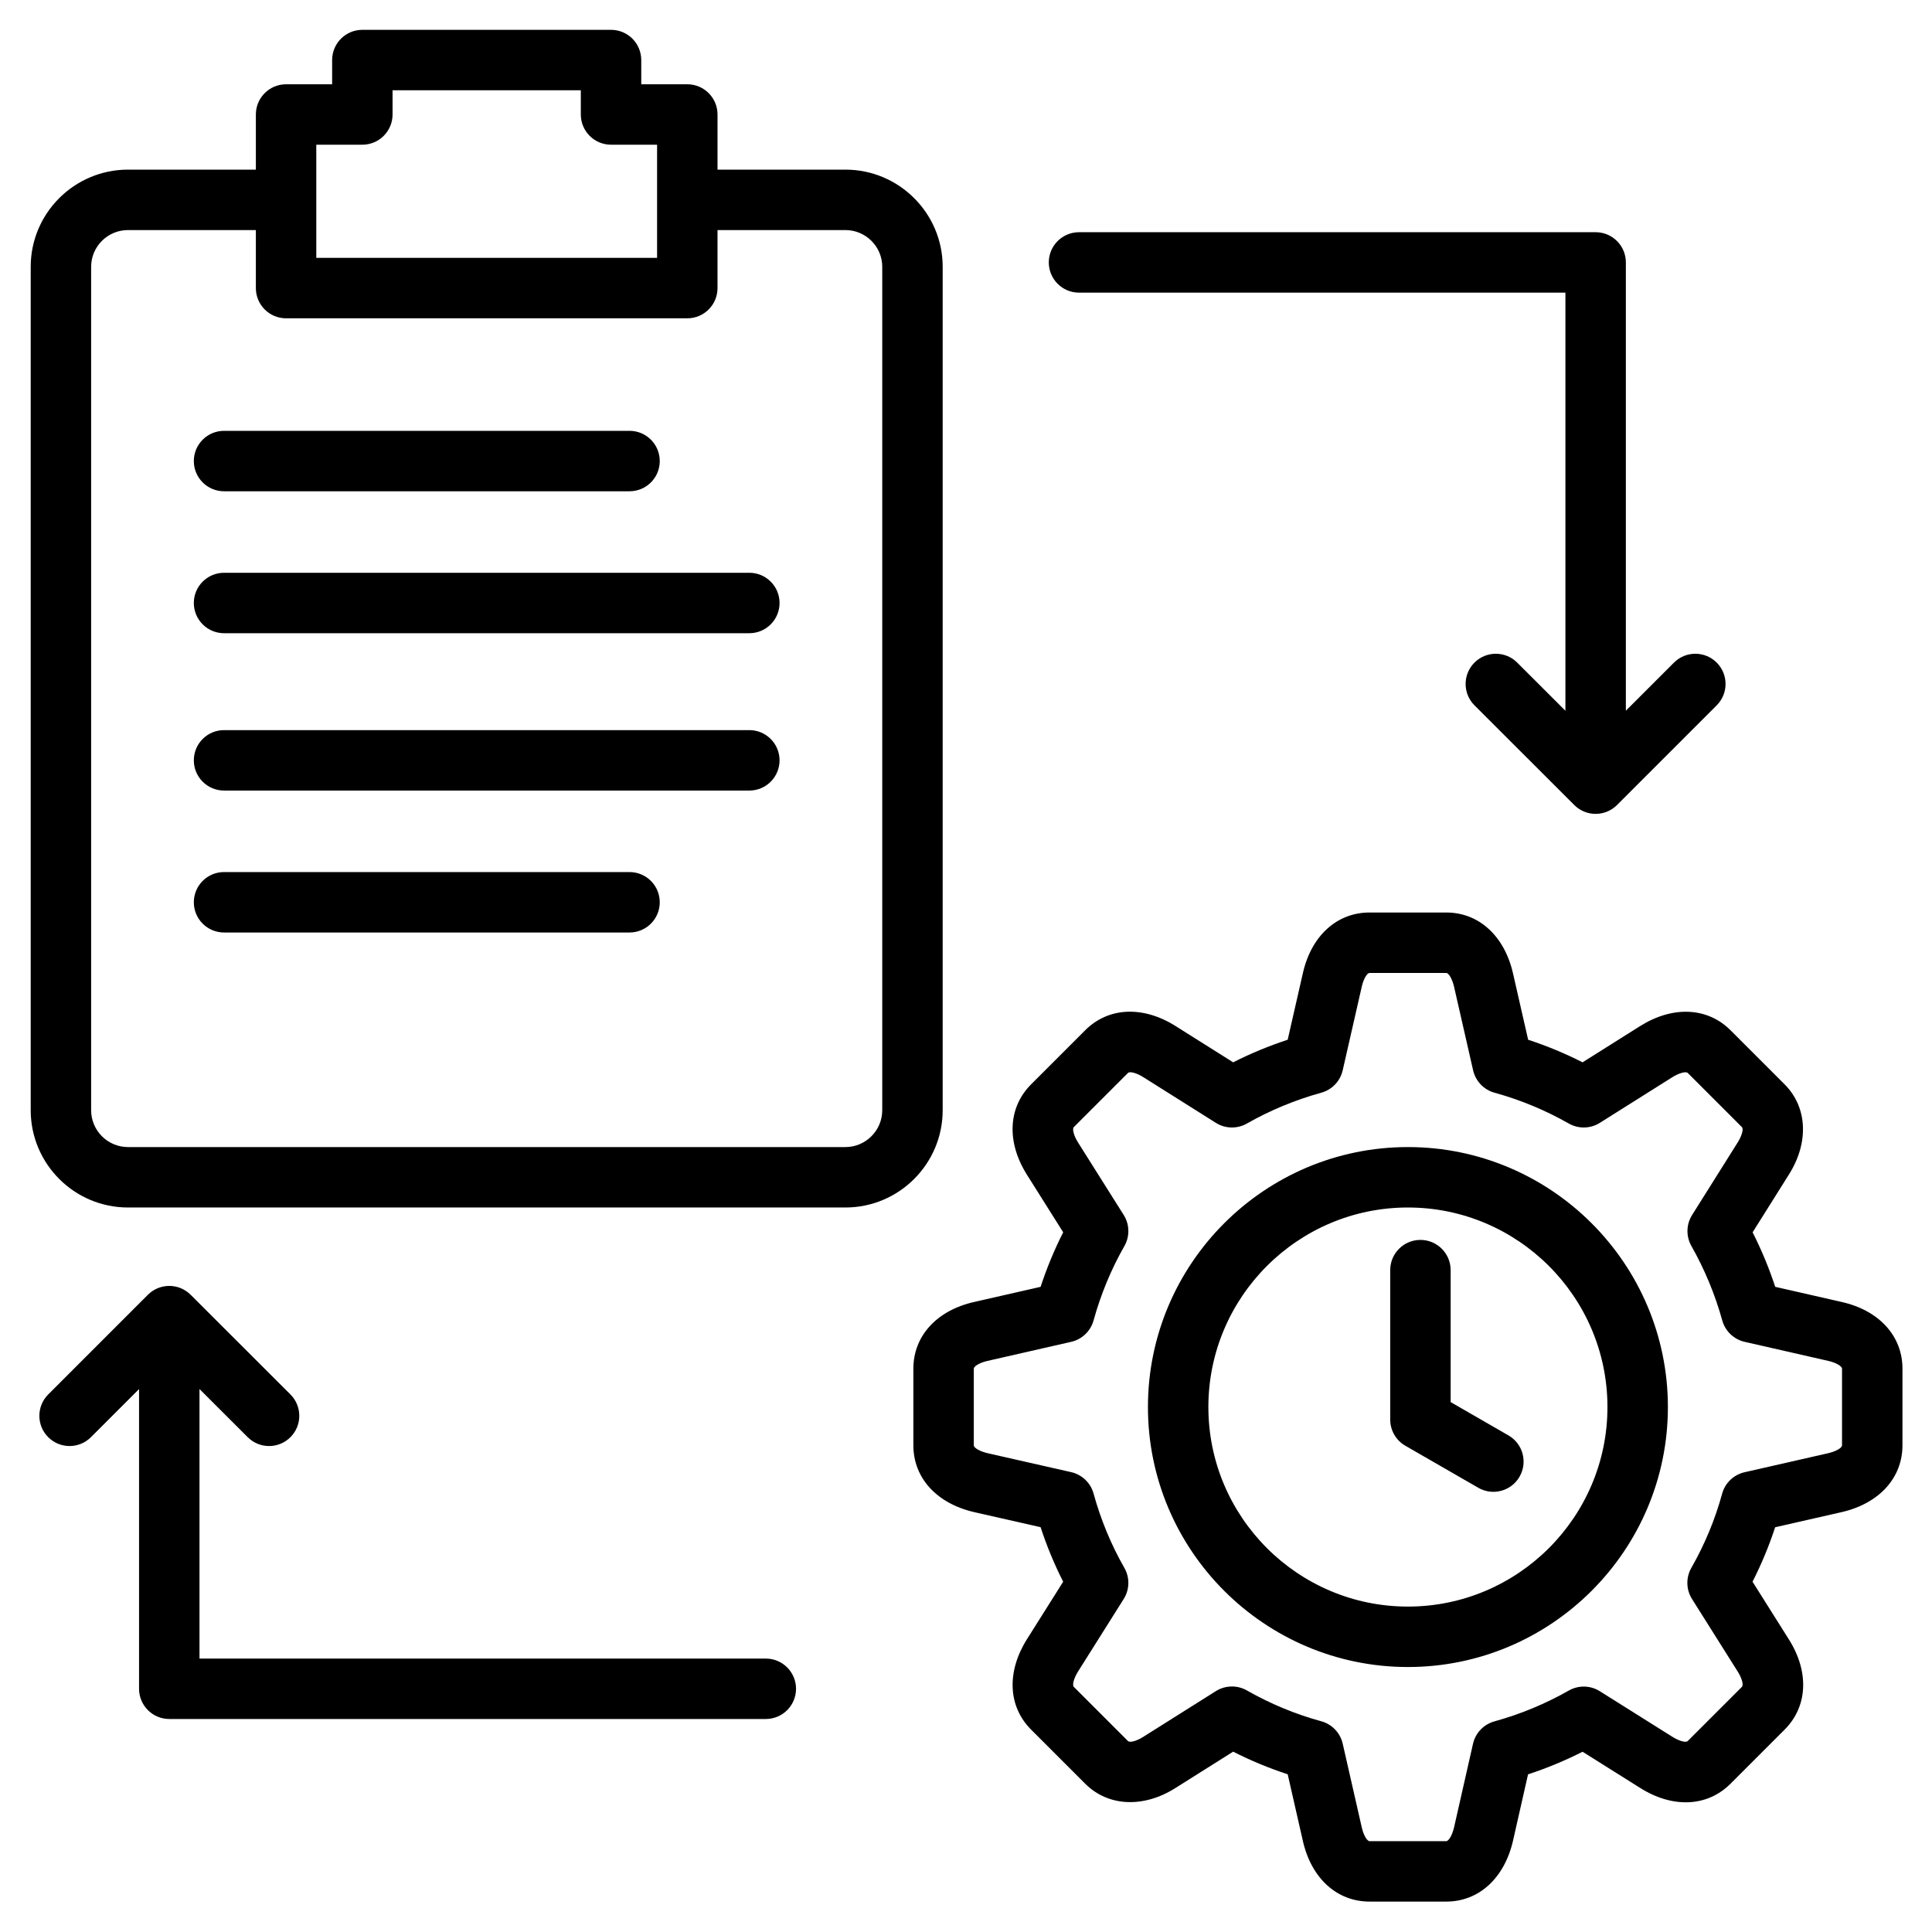 <svg xmlns="http://www.w3.org/2000/svg" id="Layer_1" viewBox="0 0 512 512" data-name="Layer 1"><path d="m210.956 447.545c0 4.423-3.585 8.008-8.008 8.008h-158.089c-4.423 0-8.008-3.585-8.008-8.008v-79.426l-12.749 12.749c-1.563 1.563-3.612 2.346-5.662 2.346s-4.099-.782-5.662-2.346c-3.128-3.127-3.128-8.197 0-11.324l26.411-26.411c.19-.191.391-.372.6-.543.071-.058.146-.108.218-.163.135-.103.27-.208.412-.302.098-.066.201-.122.301-.183.123-.074.244-.151.37-.219.107-.057.218-.105.327-.157.126-.061.252-.124.382-.177.109-.045.221-.081.331-.121.135-.049.269-.101.408-.143.113-.034.227-.059.341-.088.139-.035.276-.074.417-.102.138-.028.278-.044.417-.064.119-.017.235-.04.355-.051.527-.052 1.057-.052 1.584 0 .104.01.205.03.307.044.156.022.313.041.468.072.123.024.241.058.362.088.133.033.267.063.398.103.119.036.234.081.351.123.13.046.26.089.388.142.111.046.217.1.325.151.128.06.257.117.383.184.108.058.21.124.315.186.119.071.239.138.355.216.123.082.238.173.356.262.09.068.183.13.271.203.208.17.408.351.598.541l26.437 26.408c3.129 3.125 3.132 8.195.006 11.324-3.124 3.129-8.194 3.133-11.324.006l-12.78-12.766v71.433h150.081c4.423 0 8.008 3.585 8.008 8.008zm74.99-369.992h128.905v110.807l-12.78-12.766c-3.129-3.126-8.199-3.122-11.324.006-3.126 3.129-3.123 8.199.006 11.324l26.437 26.408c.19.191.391.371.599.542.082.067.169.125.253.189.124.094.246.189.375.276.109.073.222.136.334.203s.221.137.337.199c.117.063.238.116.358.172.117.055.231.113.351.163.118.049.239.088.359.131.126.045.251.094.38.133.12.036.241.063.363.093.132.033.263.07.397.097.14.028.281.044.421.064.118.017.233.039.353.051.262.026.526.04.79.04s.527-.014.789-.04c.125-.012.246-.035.368-.053.135-.02.271-.035.405-.062.141-.028.278-.066.417-.102.114-.029.229-.054.343-.088.137-.042.27-.093.404-.141.112-.041.225-.077.335-.123.128-.053.252-.115.376-.175.111-.053.224-.102.333-.16.124-.066.241-.141.36-.213.104-.063.21-.121.312-.189.137-.092.267-.193.398-.293.077-.058.156-.111.231-.173.208-.171.409-.351.599-.542l26.411-26.411c3.128-3.127 3.128-8.197 0-11.324-3.127-3.127-8.197-3.127-11.324 0l-12.749 12.749v-118.8c0-4.423-3.585-8.008-8.008-8.008h-136.913c-4.423 0-8.008 3.585-8.008 8.008s3.585 8.008 8.008 8.008zm218.226 285.179v20.296c0 8.632-6.172 15.413-16.107 17.698l-17.632 4.013c-1.607 4.921-3.612 9.747-5.993 14.427l9.615 15.268c5.448 8.621 5.024 17.797-1.114 23.934l-14.342 14.343c-6.138 6.137-15.312 6.56-23.943 1.108l-15.26-9.589c-4.665 2.366-9.498 4.37-14.447 5.991l-3.986 17.59c-2.289 9.958-9.07 16.13-17.702 16.13h-20.296c-8.686 0-15.471-6.187-17.707-16.146l-4.003-17.592c-4.941-1.611-9.777-3.617-14.455-5.996l-15.269 9.617c-8.464 5.379-17.87 4.95-23.933-1.114l-14.344-14.344c-6.104-6.104-6.536-15.267-1.127-23.912l9.627-15.285c-2.354-4.631-4.356-9.465-5.985-14.452l-17.586-3.985c-9.959-2.289-16.131-9.071-16.131-17.703v-20.296c0-8.685 6.187-15.47 16.146-17.706l17.574-4.005c1.629-4.977 3.632-9.812 5.986-14.451l-9.618-15.271c-5.437-8.639-5.01-17.809 1.113-23.934l14.345-14.344c6.124-6.125 15.293-6.552 23.933-1.113l15.271 9.617c4.642-2.354 9.477-4.356 14.451-5.985l4.011-17.599c2.23-9.935 9.016-16.121 17.701-16.121h20.296c8.632 0 15.413 6.172 17.697 16.106l4.015 17.614c4.956 1.625 9.78 3.627 14.423 5.984l15.27-9.617c8.666-5.422 17.829-4.991 23.934 1.114l14.343 14.343c6.064 6.064 6.495 15.47 1.096 23.962l-9.579 15.246c2.366 4.677 4.371 9.51 5.991 14.446l17.602 4.012c9.936 2.231 16.122 9.016 16.122 17.7zm-16.016 0c0-.695-1.633-1.629-3.641-2.079l-22.163-5.052c-2.874-.655-5.155-2.835-5.939-5.676-1.886-6.827-4.638-13.467-8.181-19.733-1.448-2.562-1.375-5.711.19-8.202l12.075-19.219c.983-1.547 1.676-3.523 1.118-4.081l-14.343-14.343c-.487-.489-2.325.02-4.094 1.126l-19.199 12.092c-2.501 1.574-5.666 1.644-8.23.182-6.181-3.52-12.803-6.268-19.684-8.168-2.841-.784-5.021-3.065-5.676-5.939l-5.046-22.139c-.463-2.014-1.399-3.664-2.085-3.664h-20.296c-.696 0-1.63 1.633-2.08 3.64l-5.051 22.163c-.654 2.874-2.835 5.155-5.677 5.939-6.915 1.909-13.547 4.658-19.712 8.169-2.567 1.461-5.731 1.391-8.23-.183l-19.219-12.104c-1.755-1.106-3.582-1.608-4.072-1.114l-14.345 14.344c-.49.49.01 2.318 1.115 4.075l12.104 19.217c1.574 2.5 1.645 5.664.182 8.231-3.511 6.161-6.259 12.793-8.169 19.711-.784 2.841-3.065 5.021-5.939 5.676l-22.139 5.046c-2.031.456-3.664 1.389-3.664 2.085v20.296c0 .686 1.65 1.623 3.679 2.089l22.114 5.012c2.881.652 5.168 2.838 5.951 5.686 1.908 6.938 4.654 13.562 8.16 19.691 1.47 2.569 1.402 5.74-.175 8.244l-12.104 19.219c-1.096 1.75-1.601 3.586-1.114 4.073l14.344 14.344c.496.498 2.312.006 4.045-1.096l19.247-12.123c1.302-.819 2.784-1.231 4.268-1.231 1.366 0 2.733.349 3.964 1.05 6.25 3.561 12.873 6.306 19.685 8.161 2.854.777 5.047 3.065 5.704 5.949l5.045 22.167c.455 2.029 1.389 3.662 2.085 3.662h20.296c.686 0 1.622-1.65 2.088-3.679l5.013-22.115c.652-2.88 2.838-5.167 5.686-5.95 6.85-1.885 13.482-4.634 19.713-8.172 2.562-1.457 5.718-1.387 8.215.183l19.219 12.076c1.575.994 3.523 1.679 4.081 1.117l14.343-14.343c.561-.561-.123-2.506-1.107-4.062l-12.11-19.229c-1.574-2.5-1.645-5.663-.183-8.23 3.57-6.269 6.316-12.883 8.161-19.657.777-2.854 3.065-5.047 5.949-5.704l22.167-5.045c2.012-.462 3.663-1.399 3.663-2.085v-20.296zm-46.148 10.149c0 37.989-30.907 68.896-68.896 68.896s-68.896-30.906-68.896-68.896 30.906-68.896 68.896-68.896 68.896 30.907 68.896 68.896zm-16.016 0c0-29.158-23.723-52.881-52.881-52.881s-52.88 23.723-52.88 52.881 23.722 52.88 52.88 52.88 52.881-23.722 52.881-52.88zm-26.233 7.517-15.323-8.829v-34.973c0-4.423-3.585-8.008-8.008-8.008s-8.008 3.585-8.008 8.008v39.601c0 2.863 1.529 5.509 4.01 6.938l19.333 11.14c1.26.726 2.634 1.071 3.99 1.07 2.771 0 5.464-1.438 6.946-4.011 2.208-3.832.892-8.729-2.94-10.937zm-175.722-60.398h-190.119c-14.216 0-25.781-11.565-25.781-25.781v-223.512c0-14.199 11.565-25.752 25.781-25.752h33.888v-14.613c0-4.423 3.585-8.008 8.008-8.008h12.204v-6.42c0-4.423 3.585-8.008 8.008-8.008h65.905c4.423 0 8.008 3.585 8.008 8.008v6.42h12.203c4.423 0 8.008 3.585 8.008 8.008v14.613h33.888c14.216 0 25.781 11.553 25.781 25.752v223.512c0 14.216-11.565 25.781-25.781 25.781zm-140.216-251.659h90.312v-29.991h-12.203c-4.423 0-8.008-3.585-8.008-8.008v-6.42h-49.89v6.42c0 4.423-3.585 8.008-8.008 8.008h-12.204v29.991zm149.982 2.366c0-5.368-4.381-9.736-9.766-9.736h-33.888v15.378c0 4.423-3.585 8.008-8.008 8.008h-106.328c-4.423 0-8.008-3.585-8.008-8.008v-15.378h-33.888c-5.385 0-9.766 4.368-9.766 9.736v223.512c0 5.385 4.381 9.766 9.766 9.766h190.119c5.385 0 9.766-4.381 9.766-9.766v-223.512zm-66.969 160.398h-107.461c-4.423 0-8.008 3.585-8.008 8.008s3.585 8.008 8.008 8.008h107.461c4.423 0 8.008-3.585 8.008-8.008s-3.585-8.008-8.008-8.008zm-107.461-100.913h107.461c4.423 0 8.008-3.585 8.008-8.008s-3.585-8.008-8.008-8.008h-107.461c-4.423 0-8.008 3.585-8.008 8.008s3.585 8.008 8.008 8.008zm139.209 63.298h-139.209c-4.423 0-8.008 3.585-8.008 8.008s3.585 8.008 8.008 8.008h139.209c4.423 0 8.008-3.585 8.008-8.008s-3.585-8.008-8.008-8.008zm0-41.698h-139.209c-4.423 0-8.008 3.585-8.008 8.008s3.585 8.008 8.008 8.008h139.209c4.423 0 8.008-3.585 8.008-8.008s-3.585-8.008-8.008-8.008z"></path></svg>